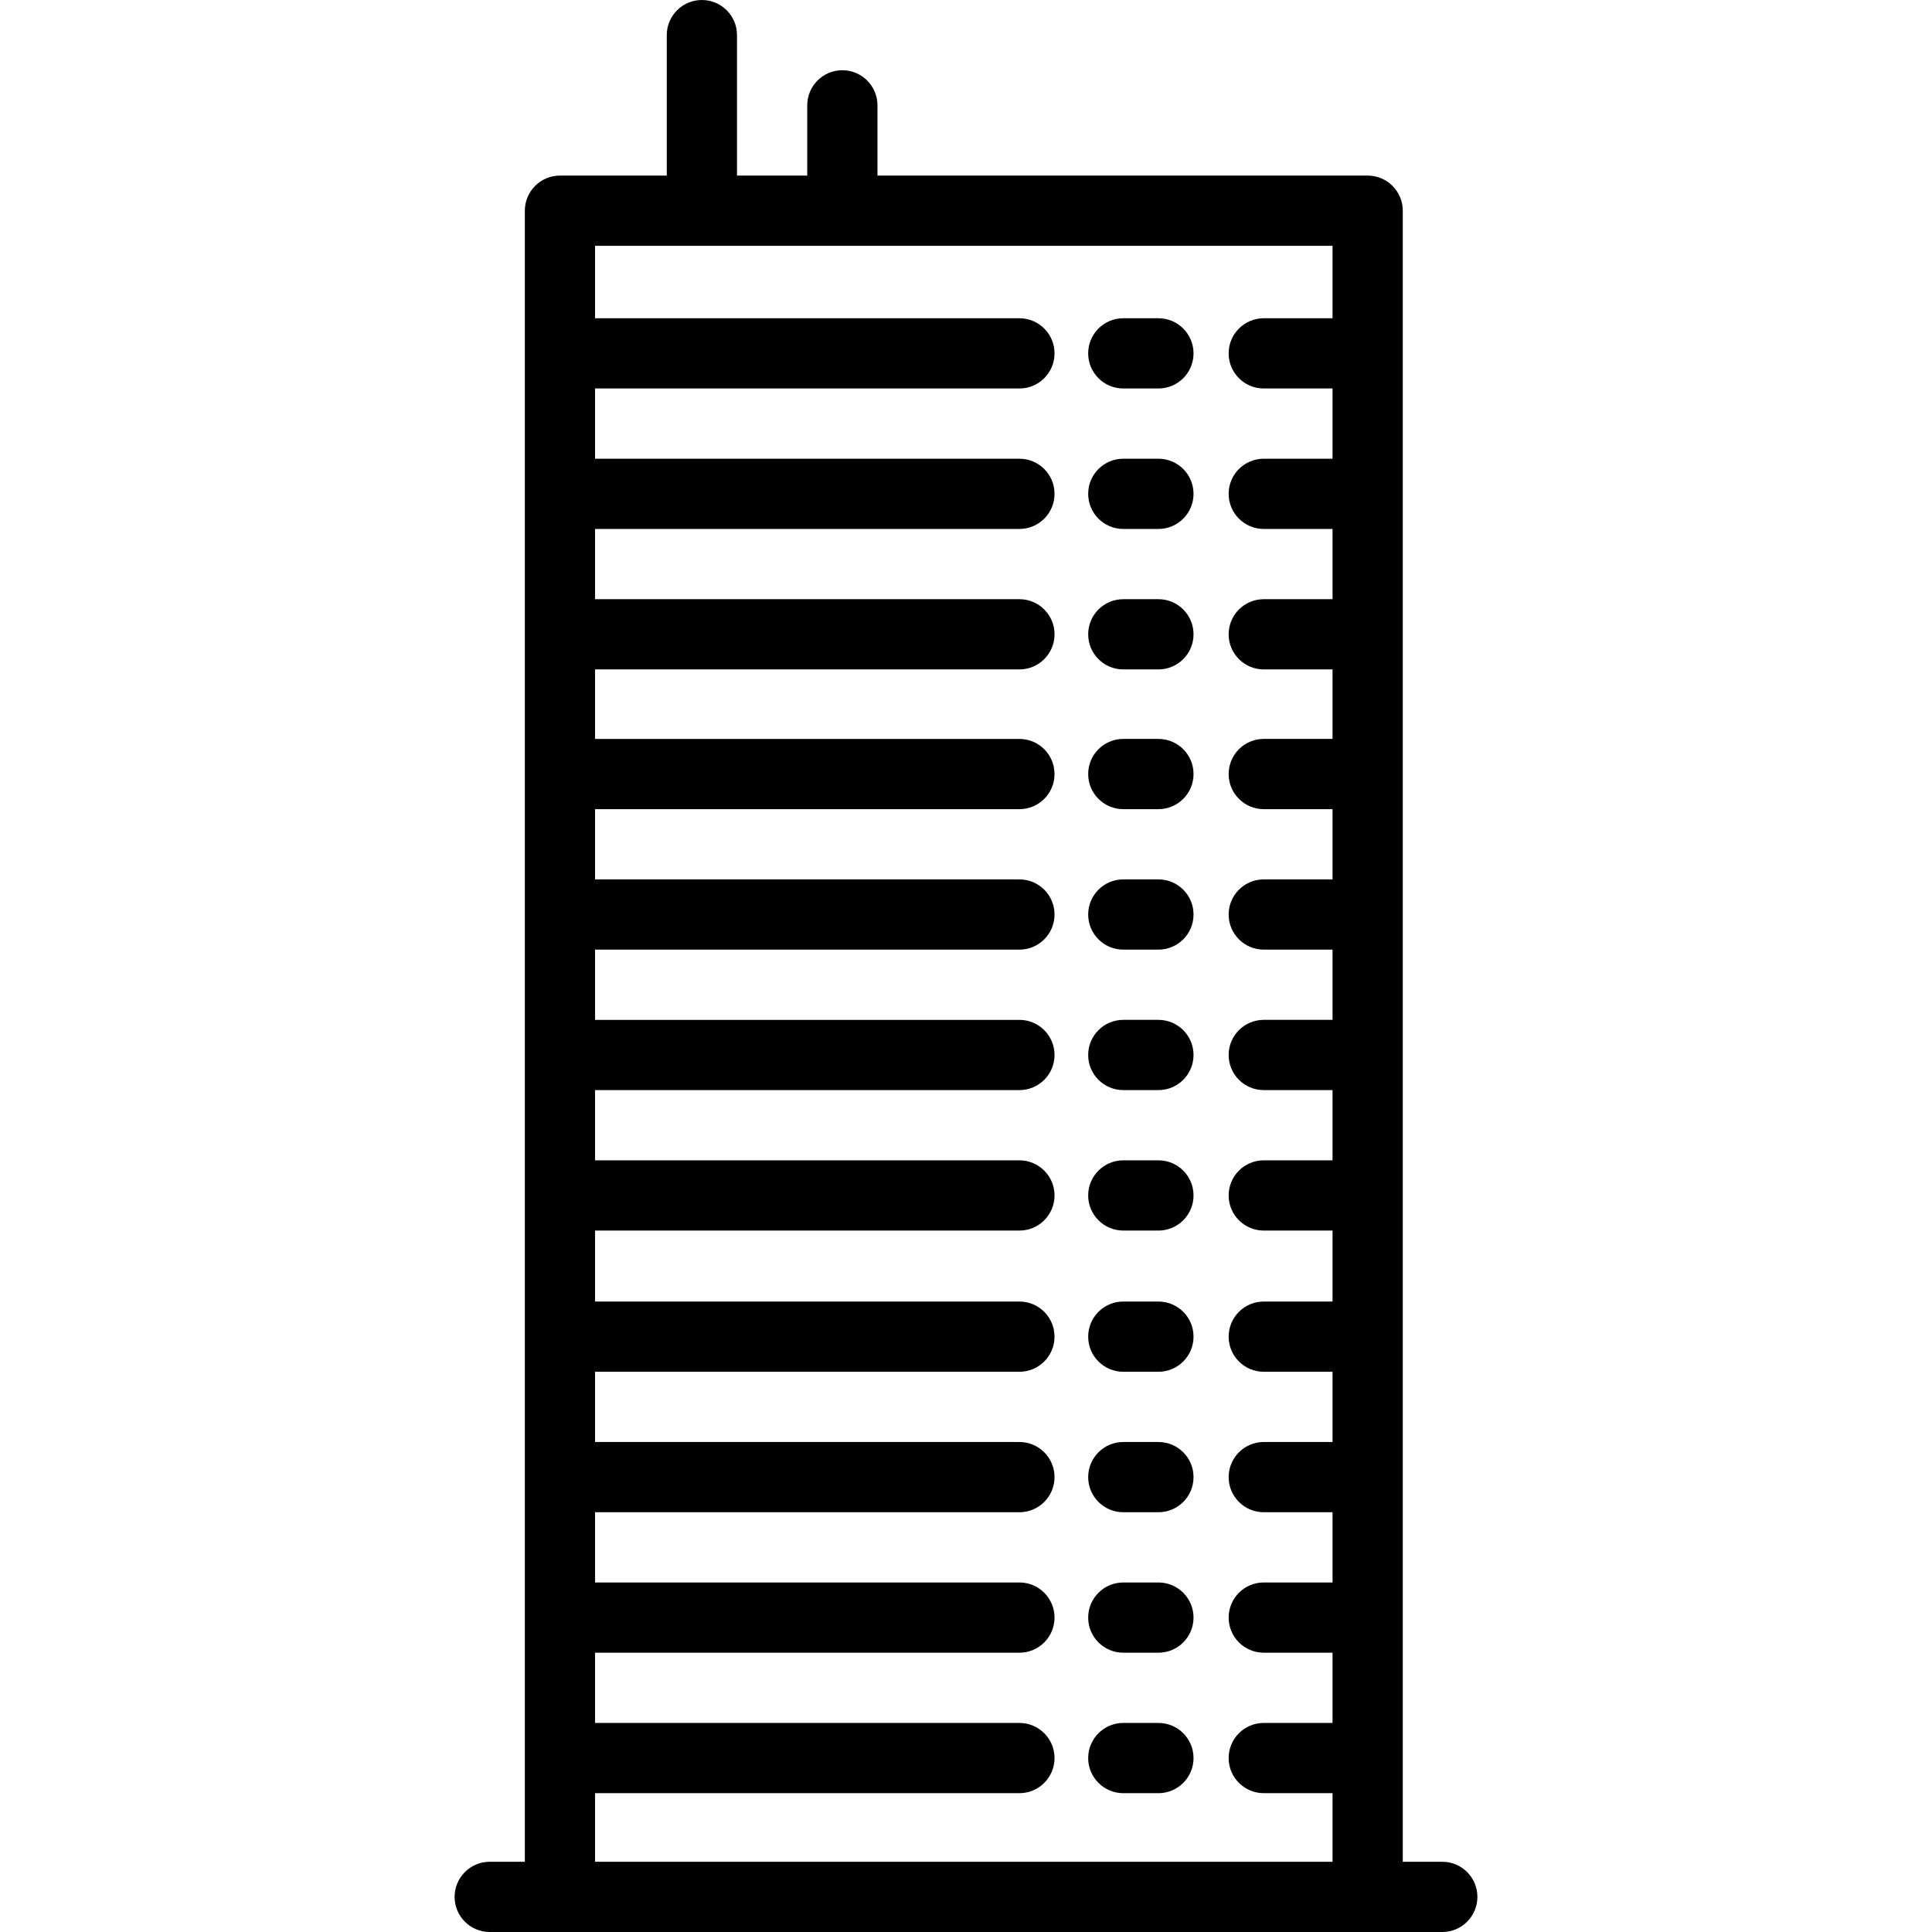 <?xml version="1.0" encoding="iso-8859-1"?>
<!-- Generator: Adobe Illustrator 17.1.0, SVG Export Plug-In . SVG Version: 6.00 Build 0)  -->
<!DOCTYPE svg PUBLIC "-//W3C//DTD SVG 1.1//EN" "http://www.w3.org/Graphics/SVG/1.1/DTD/svg11.dtd">
<svg version="1.1" id="Capa_1" xmlns="http://www.w3.org/2000/svg" xmlns:xlink="http://www.w3.org/1999/xlink" x="0px" y="0px"
	 viewBox="0 0 440.125 440.125" style="enable-background:new 0 0 440.125 440.125;" xml:space="preserve">
<g>
	<path d="M328.563,424.125h-9V48c0-4.418-3.582-8-8-8H199.896V24c0-4.418-3.582-8-8-8s-8,3.582-8,8v16h-16V8c0-4.418-3.582-8-8-8
		s-8,3.582-8,8v32h-24.333c-4.418,0-8,3.582-8,8v376.125h-8c-4.418,0-8,3.582-8,8s3.582,8,8,8h16h184h17c4.418,0,8-3.582,8-8
		S332.981,424.125,328.563,424.125z M135.563,424.125V408.5h96.667c4.418,0,8-3.582,8-8s-3.582-8-8-8h-96.667v-16h96.667
		c4.418,0,8-3.582,8-8s-3.582-8-8-8h-96.667v-16h96.667c4.418,0,8-3.582,8-8s-3.582-8-8-8h-96.667v-16h96.667c4.418,0,8-3.582,8-8
		s-3.582-8-8-8h-96.667v-16.167h96.667c4.418,0,8-3.582,8-8s-3.582-8-8-8h-96.667v-16h96.667c4.418,0,8-3.582,8-8s-3.582-8-8-8
		h-96.667v-16h96.667c4.418,0,8-3.582,8-8s-3.582-8-8-8h-96.667v-16h96.667c4.418,0,8-3.582,8-8s-3.582-8-8-8h-96.667V152.5h96.667
		c4.418,0,8-3.582,8-8s-3.582-8-8-8h-96.667v-16h96.667c4.418,0,8-3.582,8-8s-3.582-8-8-8h-96.667v-16h96.667c4.418,0,8-3.582,8-8
		s-3.582-8-8-8h-96.667V56h168v16.5h-15.667c-4.418,0-8,3.582-8,8s3.582,8,8,8h15.667v16h-15.667c-4.418,0-8,3.582-8,8s3.582,8,8,8
		h15.667v16h-15.667c-4.418,0-8,3.582-8,8s3.582,8,8,8h15.667v15.833h-15.667c-4.418,0-8,3.582-8,8s3.582,8,8,8h15.667v16h-15.667
		c-4.418,0-8,3.582-8,8s3.582,8,8,8h15.667v16h-15.667c-4.418,0-8,3.582-8,8s3.582,8,8,8h15.667v16h-15.667c-4.418,0-8,3.582-8,8
		s3.582,8,8,8h15.667V296.5h-15.667c-4.418,0-8,3.582-8,8s3.582,8,8,8h15.667v16h-15.667c-4.418,0-8,3.582-8,8s3.582,8,8,8h15.667
		v16h-15.667c-4.418,0-8,3.582-8,8s3.582,8,8,8h15.667v16h-15.667c-4.418,0-8,3.582-8,8s3.582,8,8,8h15.667v15.625H135.563z"/>
	<path d="M263.896,392.5h-8c-4.418,0-8,3.582-8,8s3.582,8,8,8h8c4.418,0,8-3.582,8-8S268.314,392.5,263.896,392.5z"/>
	<path d="M263.896,360.5h-8c-4.418,0-8,3.582-8,8s3.582,8,8,8h8c4.418,0,8-3.582,8-8S268.314,360.5,263.896,360.5z"/>
	<path d="M263.896,328.5h-8c-4.418,0-8,3.582-8,8s3.582,8,8,8h8c4.418,0,8-3.582,8-8S268.314,328.5,263.896,328.5z"/>
	<path d="M263.896,296.5h-8c-4.418,0-8,3.582-8,8s3.582,8,8,8h8c4.418,0,8-3.582,8-8S268.314,296.5,263.896,296.5z"/>
	<path d="M263.896,264.333h-8c-4.418,0-8,3.582-8,8s3.582,8,8,8h8c4.418,0,8-3.582,8-8S268.314,264.333,263.896,264.333z"/>
	<path d="M263.896,232.333h-8c-4.418,0-8,3.582-8,8s3.582,8,8,8h8c4.418,0,8-3.582,8-8S268.314,232.333,263.896,232.333z"/>
	<path d="M263.896,200.333h-8c-4.418,0-8,3.582-8,8s3.582,8,8,8h8c4.418,0,8-3.582,8-8S268.314,200.333,263.896,200.333z"/>
	<path d="M263.896,168.333h-8c-4.418,0-8,3.582-8,8s3.582,8,8,8h8c4.418,0,8-3.582,8-8S268.314,168.333,263.896,168.333z"/>
	<path d="M263.896,136.5h-8c-4.418,0-8,3.582-8,8s3.582,8,8,8h8c4.418,0,8-3.582,8-8S268.314,136.5,263.896,136.5z"/>
	<path d="M263.896,104.5h-8c-4.418,0-8,3.582-8,8s3.582,8,8,8h8c4.418,0,8-3.582,8-8S268.314,104.5,263.896,104.5z"/>
	<path d="M263.896,72.5h-8c-4.418,0-8,3.582-8,8s3.582,8,8,8h8c4.418,0,8-3.582,8-8S268.314,72.5,263.896,72.5z"/>
</g>
<g>
</g>
<g>
</g>
<g>
</g>
<g>
</g>
<g>
</g>
<g>
</g>
<g>
</g>
<g>
</g>
<g>
</g>
<g>
</g>
<g>
</g>
<g>
</g>
<g>
</g>
<g>
</g>
<g>
</g>
</svg>

